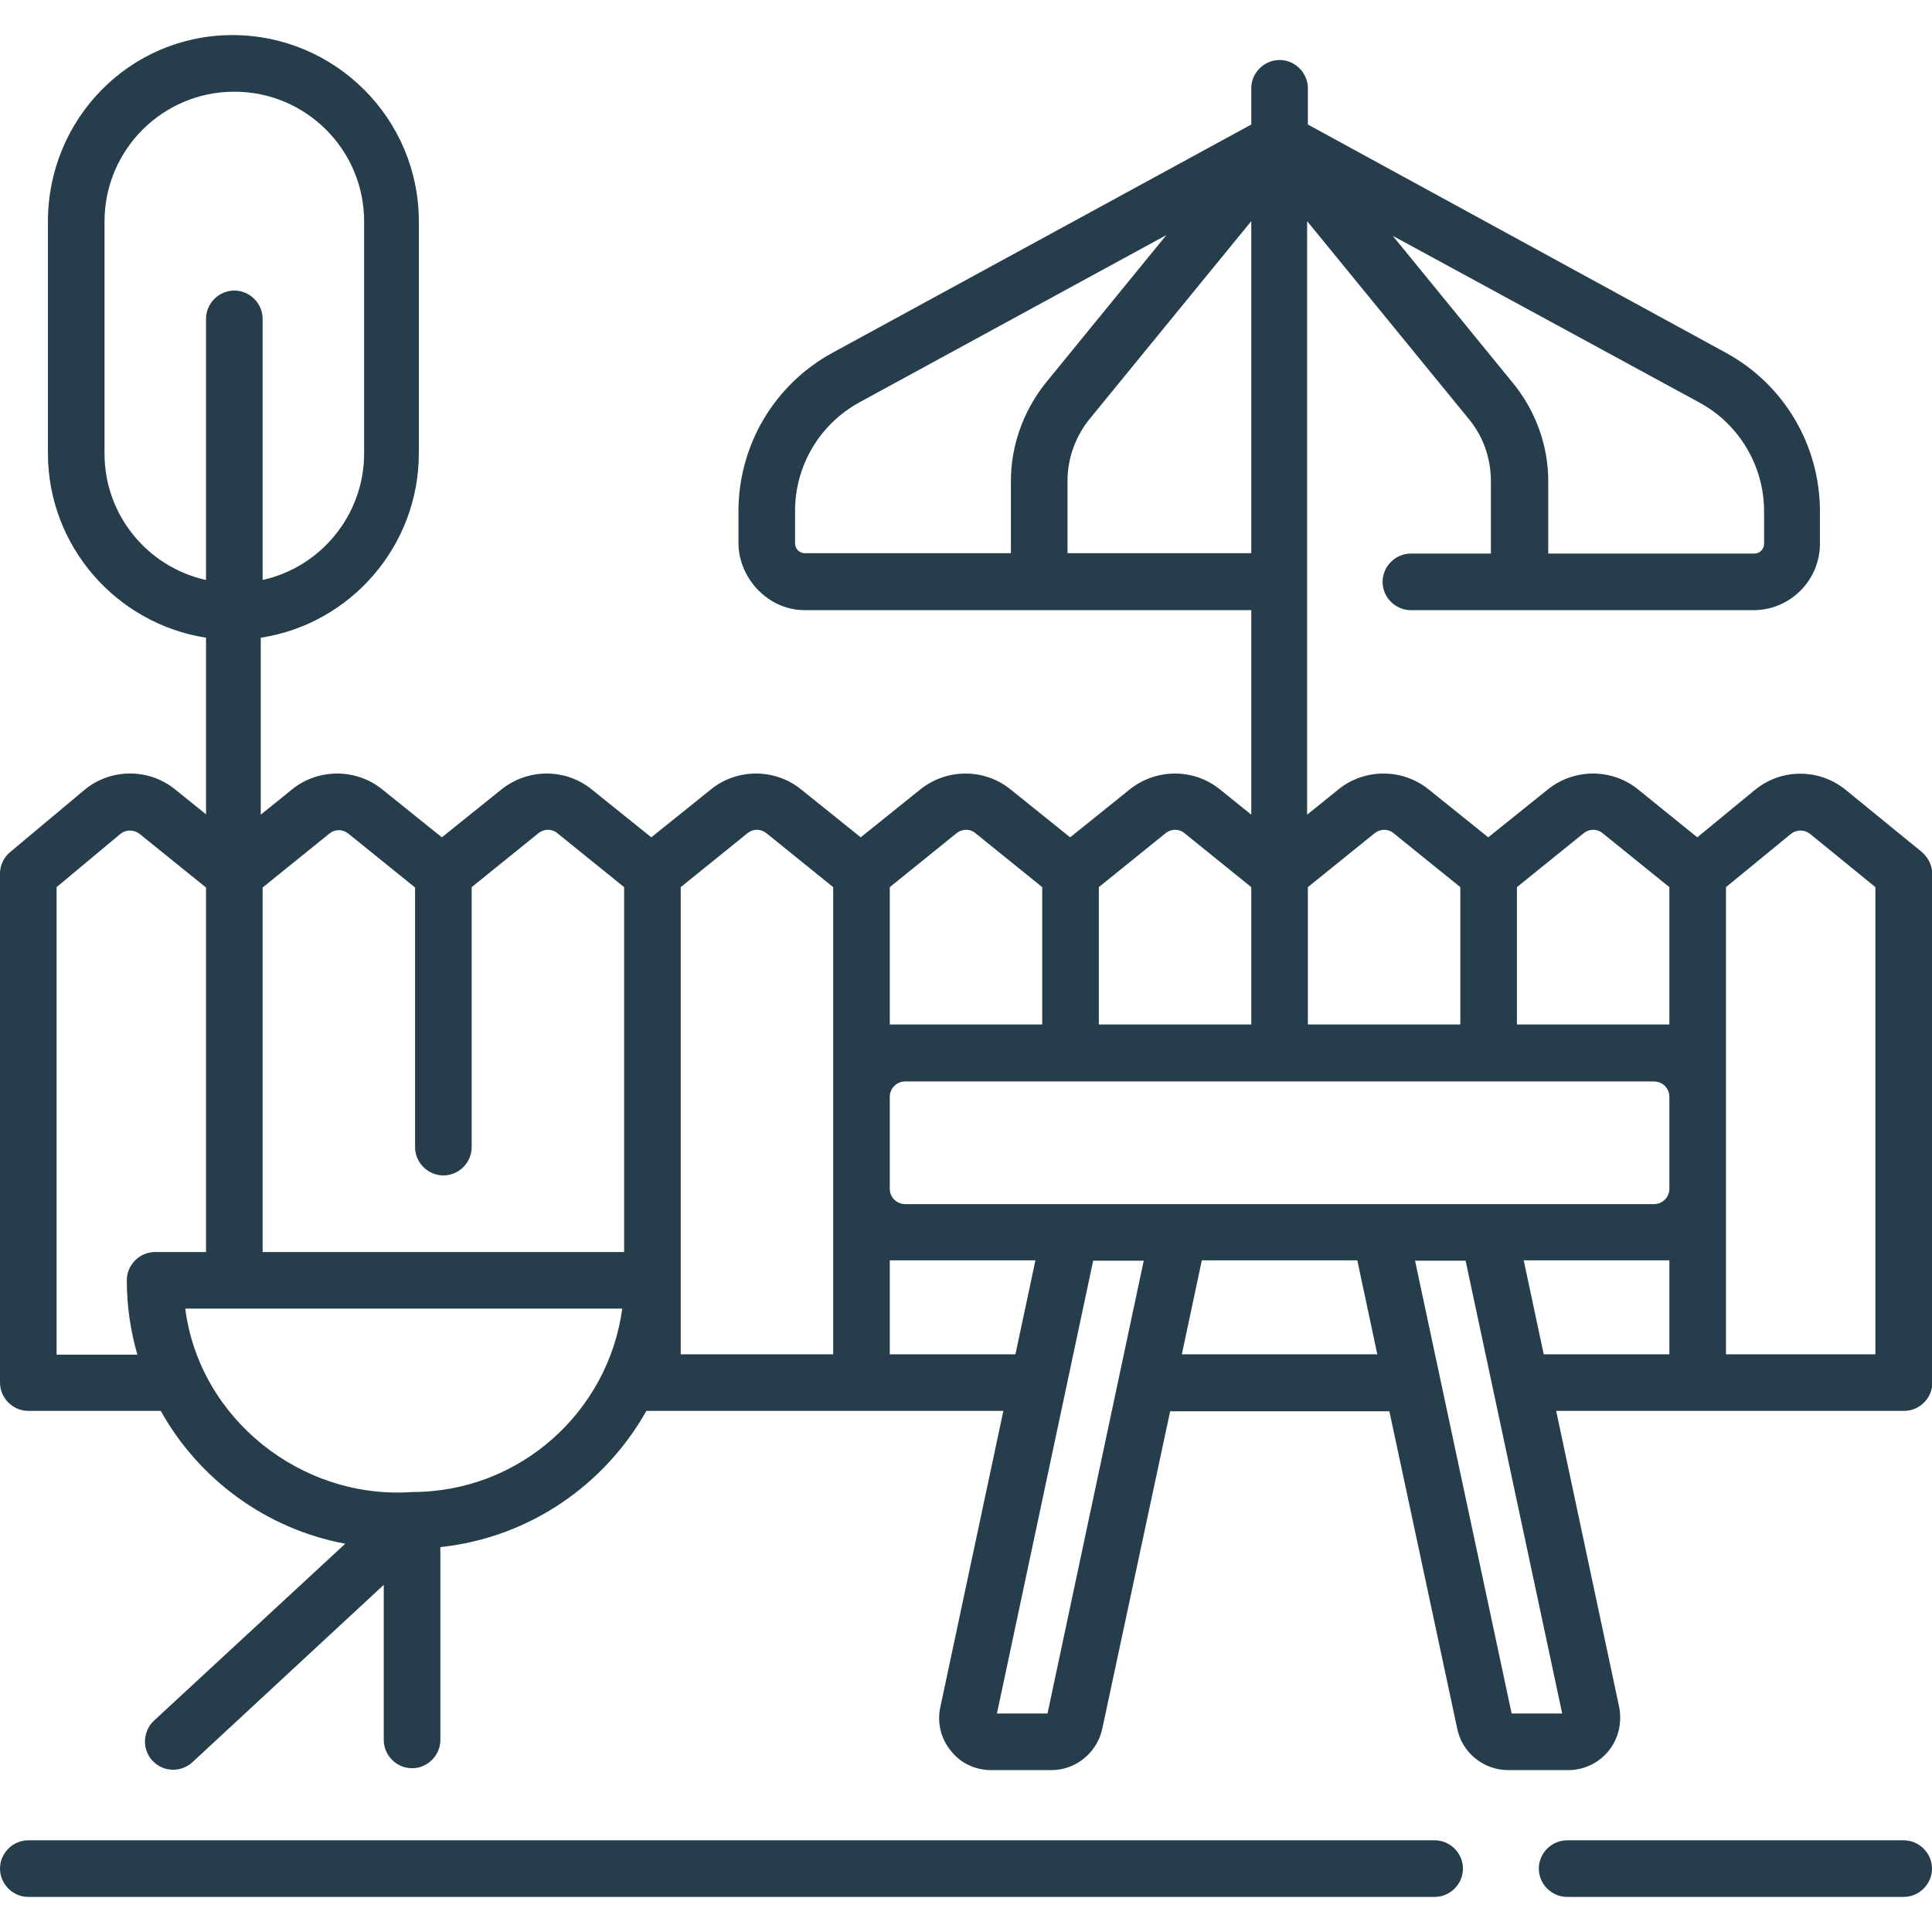 <?xml version="1.0" encoding="utf-8"?>
<!-- Generator: Adobe Illustrator 25.2.1, SVG Export Plug-In . SVG Version: 6.00 Build 0)  -->
<svg version="1.1" id="Capa_1" xmlns="http://www.w3.org/2000/svg" xmlns:xlink="http://www.w3.org/1999/xlink" x="0px" y="0px"
	 viewBox="0 0 512 512" style="enable-background:new 0 0 512 512;" xml:space="preserve">
<style type="text/css">
	.st0{fill:#263D4B;}
</style>
<g>
	<path class="st0" d="M380.2,487.7H7.5c-4.1,0-7.5,3.4-7.5,7.5s3.4,7.5,7.5,7.5h372.7c4.1,0,7.5-3.4,7.5-7.5
		S384.3,487.7,380.2,487.7z"/>
	<path class="st0" d="M504.5,487.7h-89.2c-4.1,0-7.5,3.4-7.5,7.5s3.4,7.5,7.5,7.5h89.2c4.1,0,7.5-3.4,7.5-7.5
		S508.6,487.7,504.5,487.7z"/>
	<path class="st0" d="M509.2,225.7l-20.1-16.4c-7-5.7-17.1-5.7-24.1,0.1l-15.2,12.5l-15.7-12.7c-6.9-5.6-16.9-5.6-23.9,0l-15.8,12.7
		l-15.8-12.7c-6.9-5.6-17-5.6-23.9,0l-8.3,6.7V58.6l42.9,52.5c3.8,4.6,5.8,10.4,5.8,16.4v19.2h-21.2c-4.1,0-7.5,3.4-7.5,7.5
		s3.4,7.5,7.5,7.5l90.8,0c9.7,0,17.6-7.9,17.6-17.6v-8.6c0-17.5-9.5-33.6-24.9-42L346.6,33v-9.6c0-4.1-3.4-7.5-7.5-7.5
		s-7.5,3.4-7.5,7.5V33l-111,60.5c-15.4,8.4-24.9,24.5-24.9,42v8.6c0.1,9,7.7,17.6,17.6,17.6l118.3,0v54.2l-8.3-6.7
		c-6.9-5.6-16.9-5.6-23.9,0l-15.8,12.7l-15.8-12.7c-6.9-5.6-16.9-5.6-23.9,0l-15.8,12.7l-15.8-12.7c-6.9-5.6-17-5.6-23.9,0
		l-15.8,12.7l-15.8-12.7c-6.9-5.6-16.9-5.6-23.9,0l-15.8,12.7l-15.8-12.7c-6.9-5.6-17-5.6-23.9,0l-8.3,6.7V169
		c23.7-3.6,41.9-24.2,41.9-48.9V58.7c0-27.3-22.2-49.4-49.4-49.4S12.7,31.5,12.7,58.7v61.4c0,24.7,18.2,45.2,41.9,48.9v46.8
		l-8.2-6.6c-7-5.7-17.2-5.6-24.1,0.2L2.7,225.8C1,227.2,0,229.3,0,231.5v134.9c0,4.1,3.4,7.5,7.5,7.5h35.1
		c10.1,18.1,27.9,31.3,48.9,35.2l-50.7,46.9c-3,2.8-3.2,7.6-0.4,10.6c1.5,1.6,3.5,2.4,5.5,2.4c1.8,0,3.7-0.7,5.1-2l50.7-47v41.1
		c0,4.1,3.4,7.5,7.5,7.5s7.5-3.4,7.5-7.5V410c23.5-2.5,43.5-16.4,54.6-36.1h94.6l-16.7,78.5c-0.9,4.1,0.1,8.3,2.8,11.6
		c2.6,3.3,6.5,5.1,10.7,5.1h15.9c6.5,0,12.1-4.6,13.5-10.9l18-84.2h58.1l18,84.2c1.3,6.3,7,10.9,13.5,10.9h15.9
		c4.2,0,8.1-1.9,10.7-5.1s3.6-7.5,2.8-11.6l-16.7-78.5h92.2c4.1,0,7.5-3.4,7.5-7.5V231.5C512,229.3,511,227.2,509.2,225.7
		L509.2,225.7z M450.4,106.7c10.5,5.7,17.1,16.8,17.1,28.8v8.6c0,1.4-1.1,2.6-2.6,2.6h-54.6v-19.2c0-9.4-3.3-18.5-9.2-25.8l-32-39.2
		L450.4,106.7z M27.7,120.2V58.7c0-19,15.4-34.4,34.4-34.4c19,0,34.4,15.4,34.4,34.4v61.4c0,16.4-11.5,30.2-26.9,33.6V84.5
		c0-4.1-3.4-7.5-7.5-7.5s-7.5,3.4-7.5,7.5v69.2C39.2,150.3,27.7,136.6,27.7,120.2z M41.1,331.8c-4.1,0-7.5,3.4-7.5,7.5
		c0,6.8,1,13.4,2.8,19.7H15V235.1L31.9,221c1.5-1.2,3.6-1.2,5.1,0l17.6,14.2v96.6H41.1z M109.3,395.4c-29.5,2.1-56.5-19.5-60.2-48.6
		h115.8C161.2,374.2,137.7,395.4,109.3,395.4z M165.4,331.8H69.6v-96.6l17.7-14.3c1.5-1.2,3.5-1.2,5,0l17.7,14.3V304
		c0,4.1,3.4,7.5,7.5,7.5s7.5-3.4,7.5-7.5v-68.9l17.7-14.3c1.5-1.2,3.6-1.2,5,0l17.7,14.3L165.4,331.8L165.4,331.8z M220.8,358.9
		h-40.4V235.1l17.7-14.3c1.5-1.2,3.5-1.2,5,0l17.7,14.3V358.9z M346.6,235.1l17.7-14.3c1.5-1.2,3.6-1.2,5,0l17.7,14.3v36.4h-40.4
		L346.6,235.1L346.6,235.1z M267.9,127.4v19.2h-54.6c-1.4,0-2.6-1.1-2.6-2.6v-8.6c0-12,6.5-23,17.1-28.8l81.3-44.3l-32,39.2
		C271.2,108.9,267.9,118.1,267.9,127.4z M282.9,146.6v-19.2c0-5.9,2.1-11.7,5.8-16.3l42.9-52.5v88H282.9z M291.2,235.1l17.7-14.3
		c1.5-1.2,3.6-1.2,5,0l17.7,14.3v36.4h-40.4L291.2,235.1z M253.5,220.8c1.5-1.2,3.6-1.2,5,0l17.7,14.3v36.4h-40.4v-36.4L253.5,220.8
		z M235.8,358.9v-24.9h38.6l-5.3,24.9H235.8z M277.6,454.1h-13.4l25.5-120h13.4L277.6,454.1z M313.2,358.9l5.3-24.9h41.2l5.3,24.9
		H313.2z M414,454.1h-13.4l-25.6-120h13.4L414,454.1z M442.4,358.9h-33.3l-5.3-24.9h38.6L442.4,358.9L442.4,358.9z M442.4,315
		c0,2.3-1.8,4.1-4.1,4.1H239.9c-2.3,0-4.1-1.8-4.1-4.1v-24.3c0-2.3,1.8-4.1,4.1-4.1h198.4c2.3,0,4.1,1.8,4.1,4.1L442.4,315
		L442.4,315z M442.4,271.5H402v-36.4l17.7-14.3c1.5-1.2,3.6-1.2,5,0l17.7,14.3L442.4,271.5L442.4,271.5z M497,358.9h-39.6V235.1
		l17.2-14.1c1.5-1.2,3.6-1.2,5.1,0l17.3,14.1V358.9z"/>
</g>
</svg>

